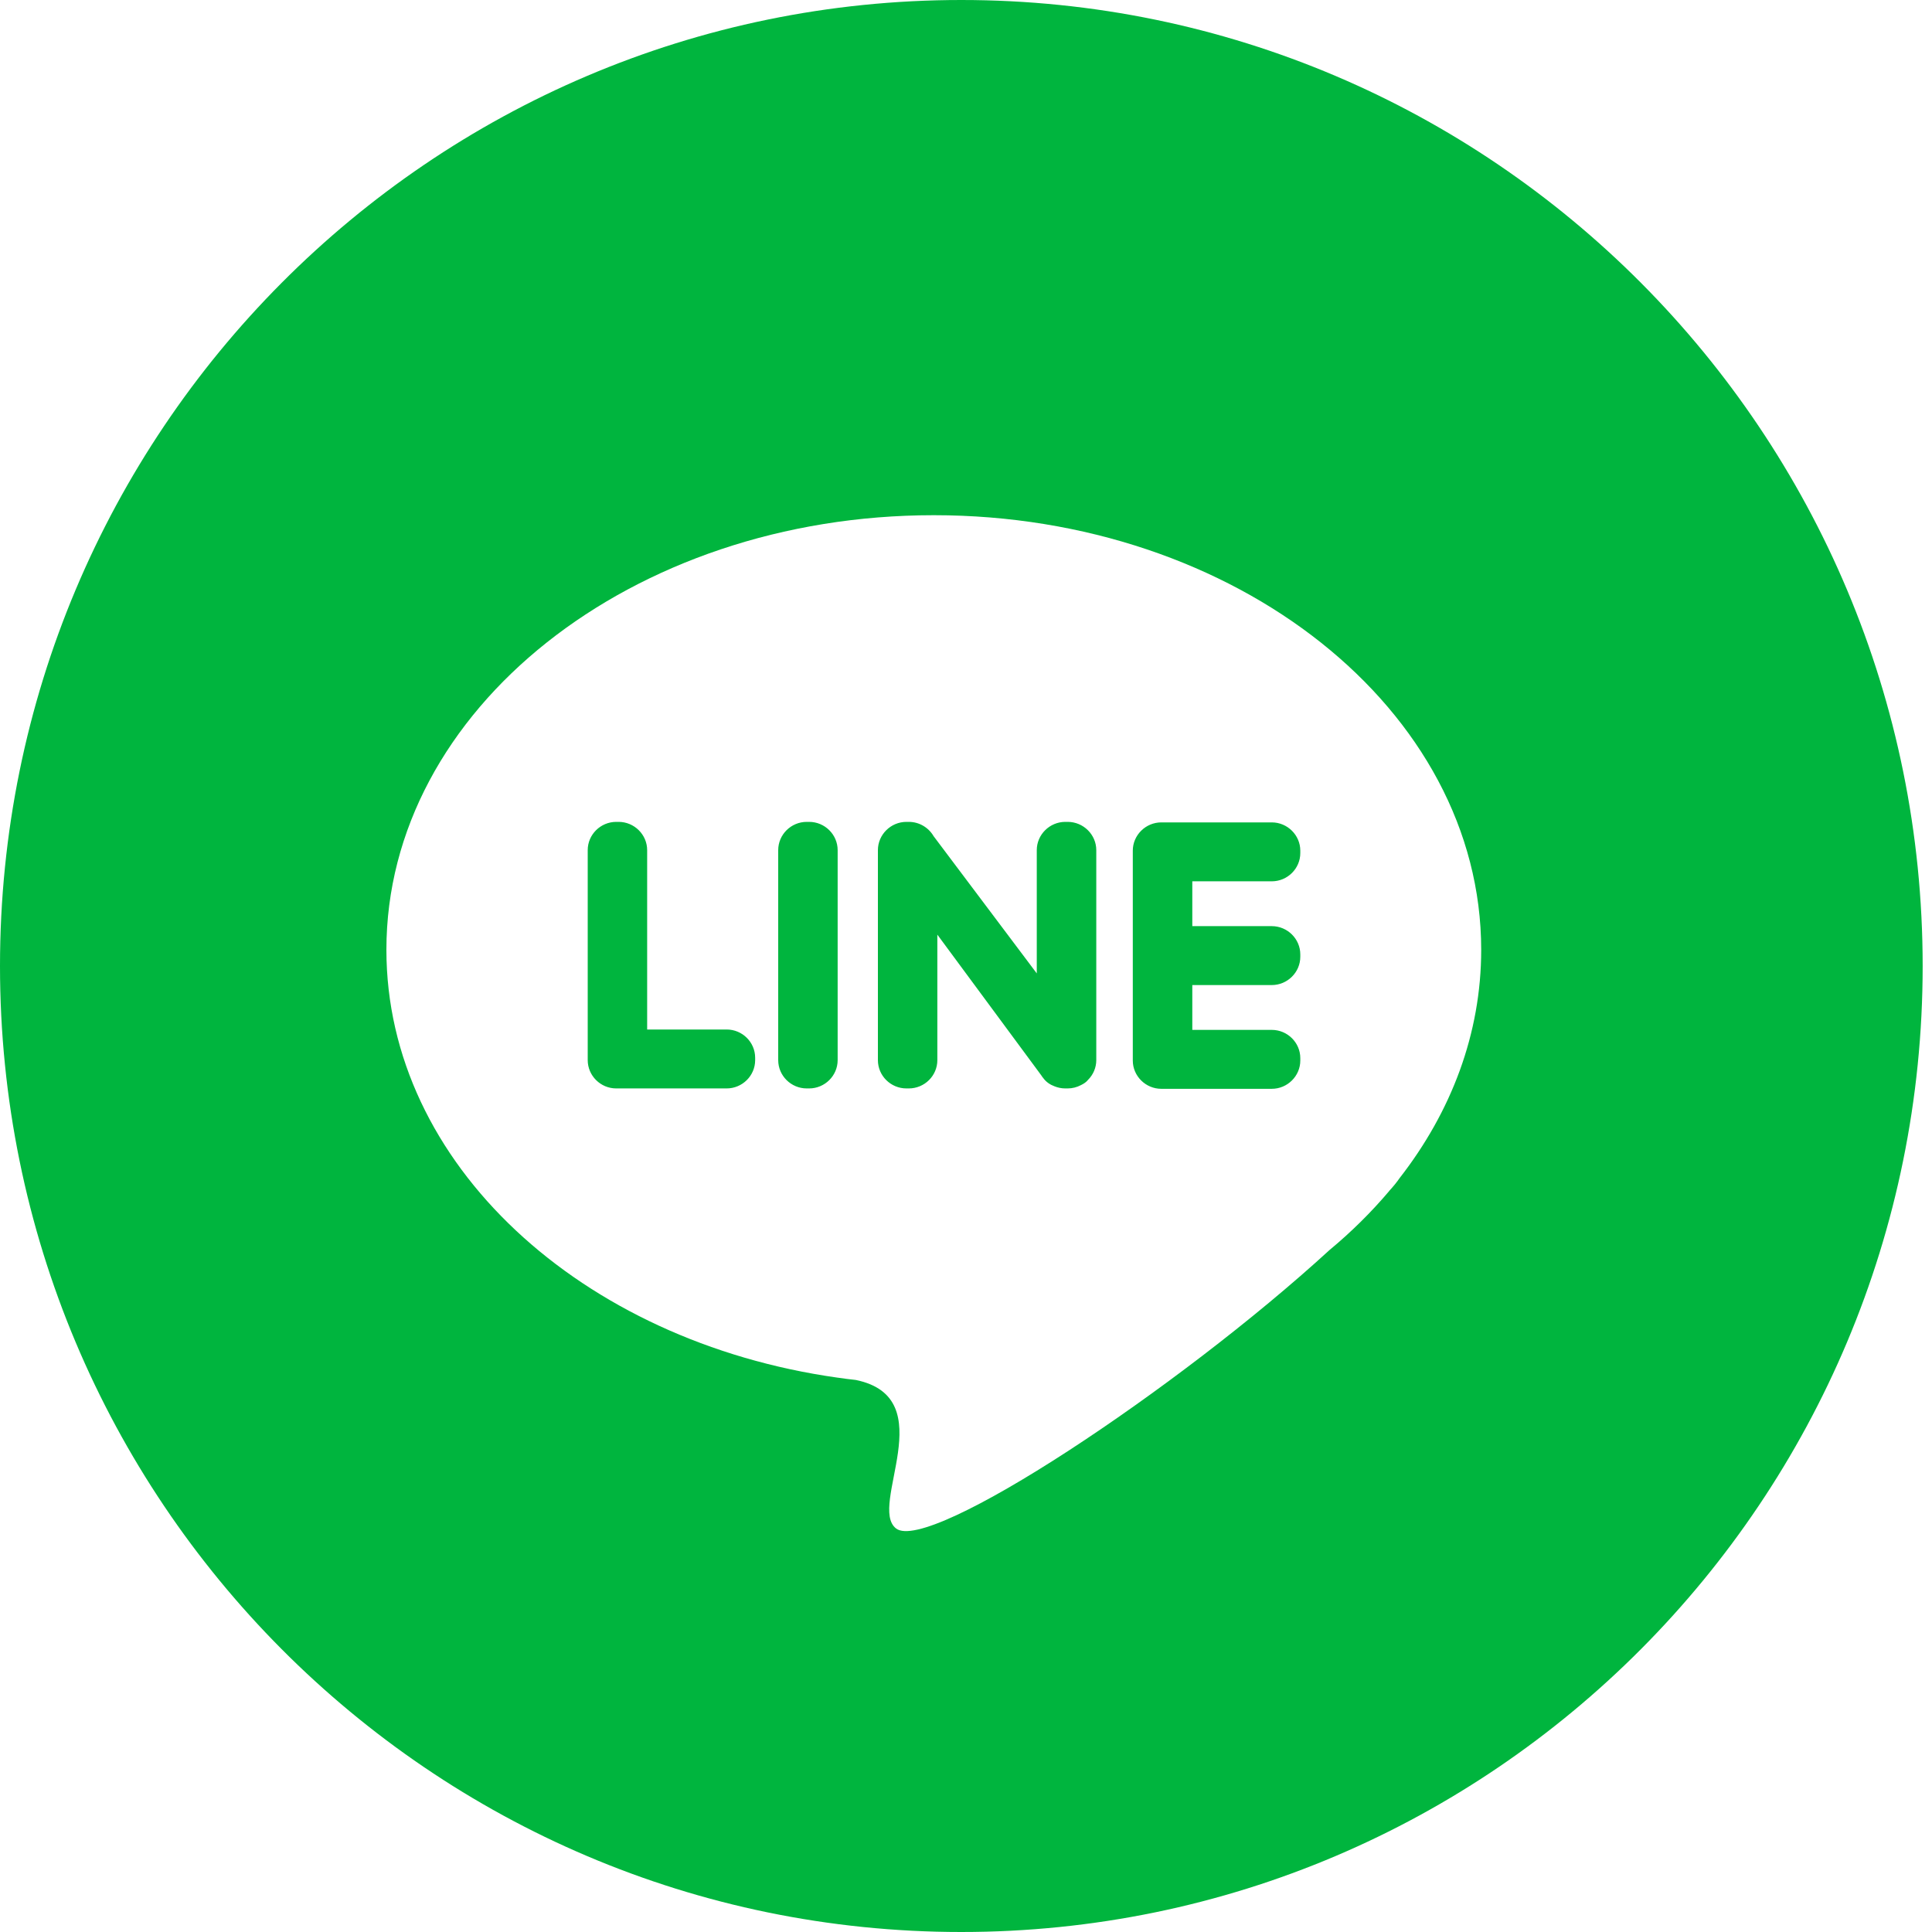 <svg width="30" height="30" viewBox="0 0 30 30" fill="none" xmlns="http://www.w3.org/2000/svg">
<rect width="30" height="30" fill="#A8ABB0"/>
<g id="&#224;&#185;&#129;&#224;&#184;&#156;&#224;&#184;&#153;&#224;&#184;&#129;&#224;&#184;&#178;&#224;&#184;&#163;&#224;&#184;&#165;&#224;&#184;&#135;&#224;&#184;&#151;&#224;&#184;&#184;&#224;&#184;&#153;_Details" clip-path="url(#clip0_3958_2065)">
<rect width="1440" height="1697" transform="translate(-241 -643)" fill="white"/>
<g id="share social media">
<g id="line">
<path id="Vector" d="M14.927 30C23.171 30 29.855 23.284 29.855 15C29.855 6.716 23.171 0 14.927 0C6.683 0 0 6.716 0 15C0 23.284 6.683 30 14.927 30Z" fill="#00B53E"/>
<path id="line_2" d="M14.5 8C9.806 8 6 11.022 6 14.748C6 18.071 9.024 20.832 13.005 21.392H13.007C13.101 21.406 13.195 21.418 13.289 21.428C14.645 21.707 13.47 23.39 13.914 23.734C14.424 24.13 18.293 21.565 20.644 19.411C20.984 19.129 21.293 18.823 21.569 18.497L21.573 18.491C21.639 18.419 21.691 18.355 21.731 18.296C22.535 17.265 23 16.05 23 14.748C22.999 11.022 19.194 8 14.5 8ZM11.726 16.462C11.726 16.703 11.527 16.901 11.283 16.901H9.569C9.325 16.901 9.126 16.703 9.126 16.461V13.201C9.126 12.96 9.325 12.762 9.569 12.762H9.606C9.849 12.762 10.049 12.96 10.049 13.201V15.986H11.283C11.527 15.986 11.726 16.183 11.726 16.425V16.462ZM13.007 16.462C13.007 16.703 12.808 16.901 12.564 16.901H12.527C12.283 16.901 12.084 16.703 12.084 16.462V13.201C12.084 12.96 12.283 12.762 12.527 12.762H12.564C12.808 12.762 13.007 12.96 13.007 13.201V16.462ZM17.023 16.462C17.023 16.577 16.976 16.688 16.894 16.769C16.868 16.802 16.83 16.828 16.786 16.849C16.722 16.883 16.651 16.901 16.579 16.901H16.542C16.483 16.901 16.426 16.889 16.374 16.868C16.306 16.843 16.245 16.802 16.201 16.742C16.189 16.728 16.178 16.713 16.169 16.698L14.555 14.513V16.462C14.555 16.704 14.356 16.901 14.112 16.901H14.075C13.831 16.901 13.632 16.704 13.632 16.462V13.201C13.632 12.96 13.832 12.762 14.075 12.762H14.112C14.276 12.762 14.42 12.852 14.497 12.984L16.099 15.115V13.201C16.099 12.96 16.299 12.762 16.542 12.762H16.579C16.823 12.762 17.023 12.96 17.023 13.201V16.462ZM20.191 13.246C20.191 13.488 19.991 13.685 19.748 13.685H18.514V14.381H19.748C19.991 14.381 20.191 14.579 20.191 14.82V14.857C20.191 15.098 19.991 15.296 19.748 15.296H18.514V15.992H19.748C19.991 15.992 20.191 16.189 20.191 16.431V16.468C20.191 16.709 19.991 16.907 19.748 16.907H18.033C17.79 16.907 17.59 16.709 17.59 16.468V13.209C17.59 12.968 17.79 12.77 18.033 12.77H19.748C19.991 12.77 20.191 12.968 20.191 13.209V13.246Z" fill="white"/>
</g>
</g>
</g>
<defs>
<clipPath id="clip0_3958_2065">
<rect width="1440" height="1697" fill="white" transform="translate(-241 -643)"/>
</clipPath>
</defs>
</svg>
